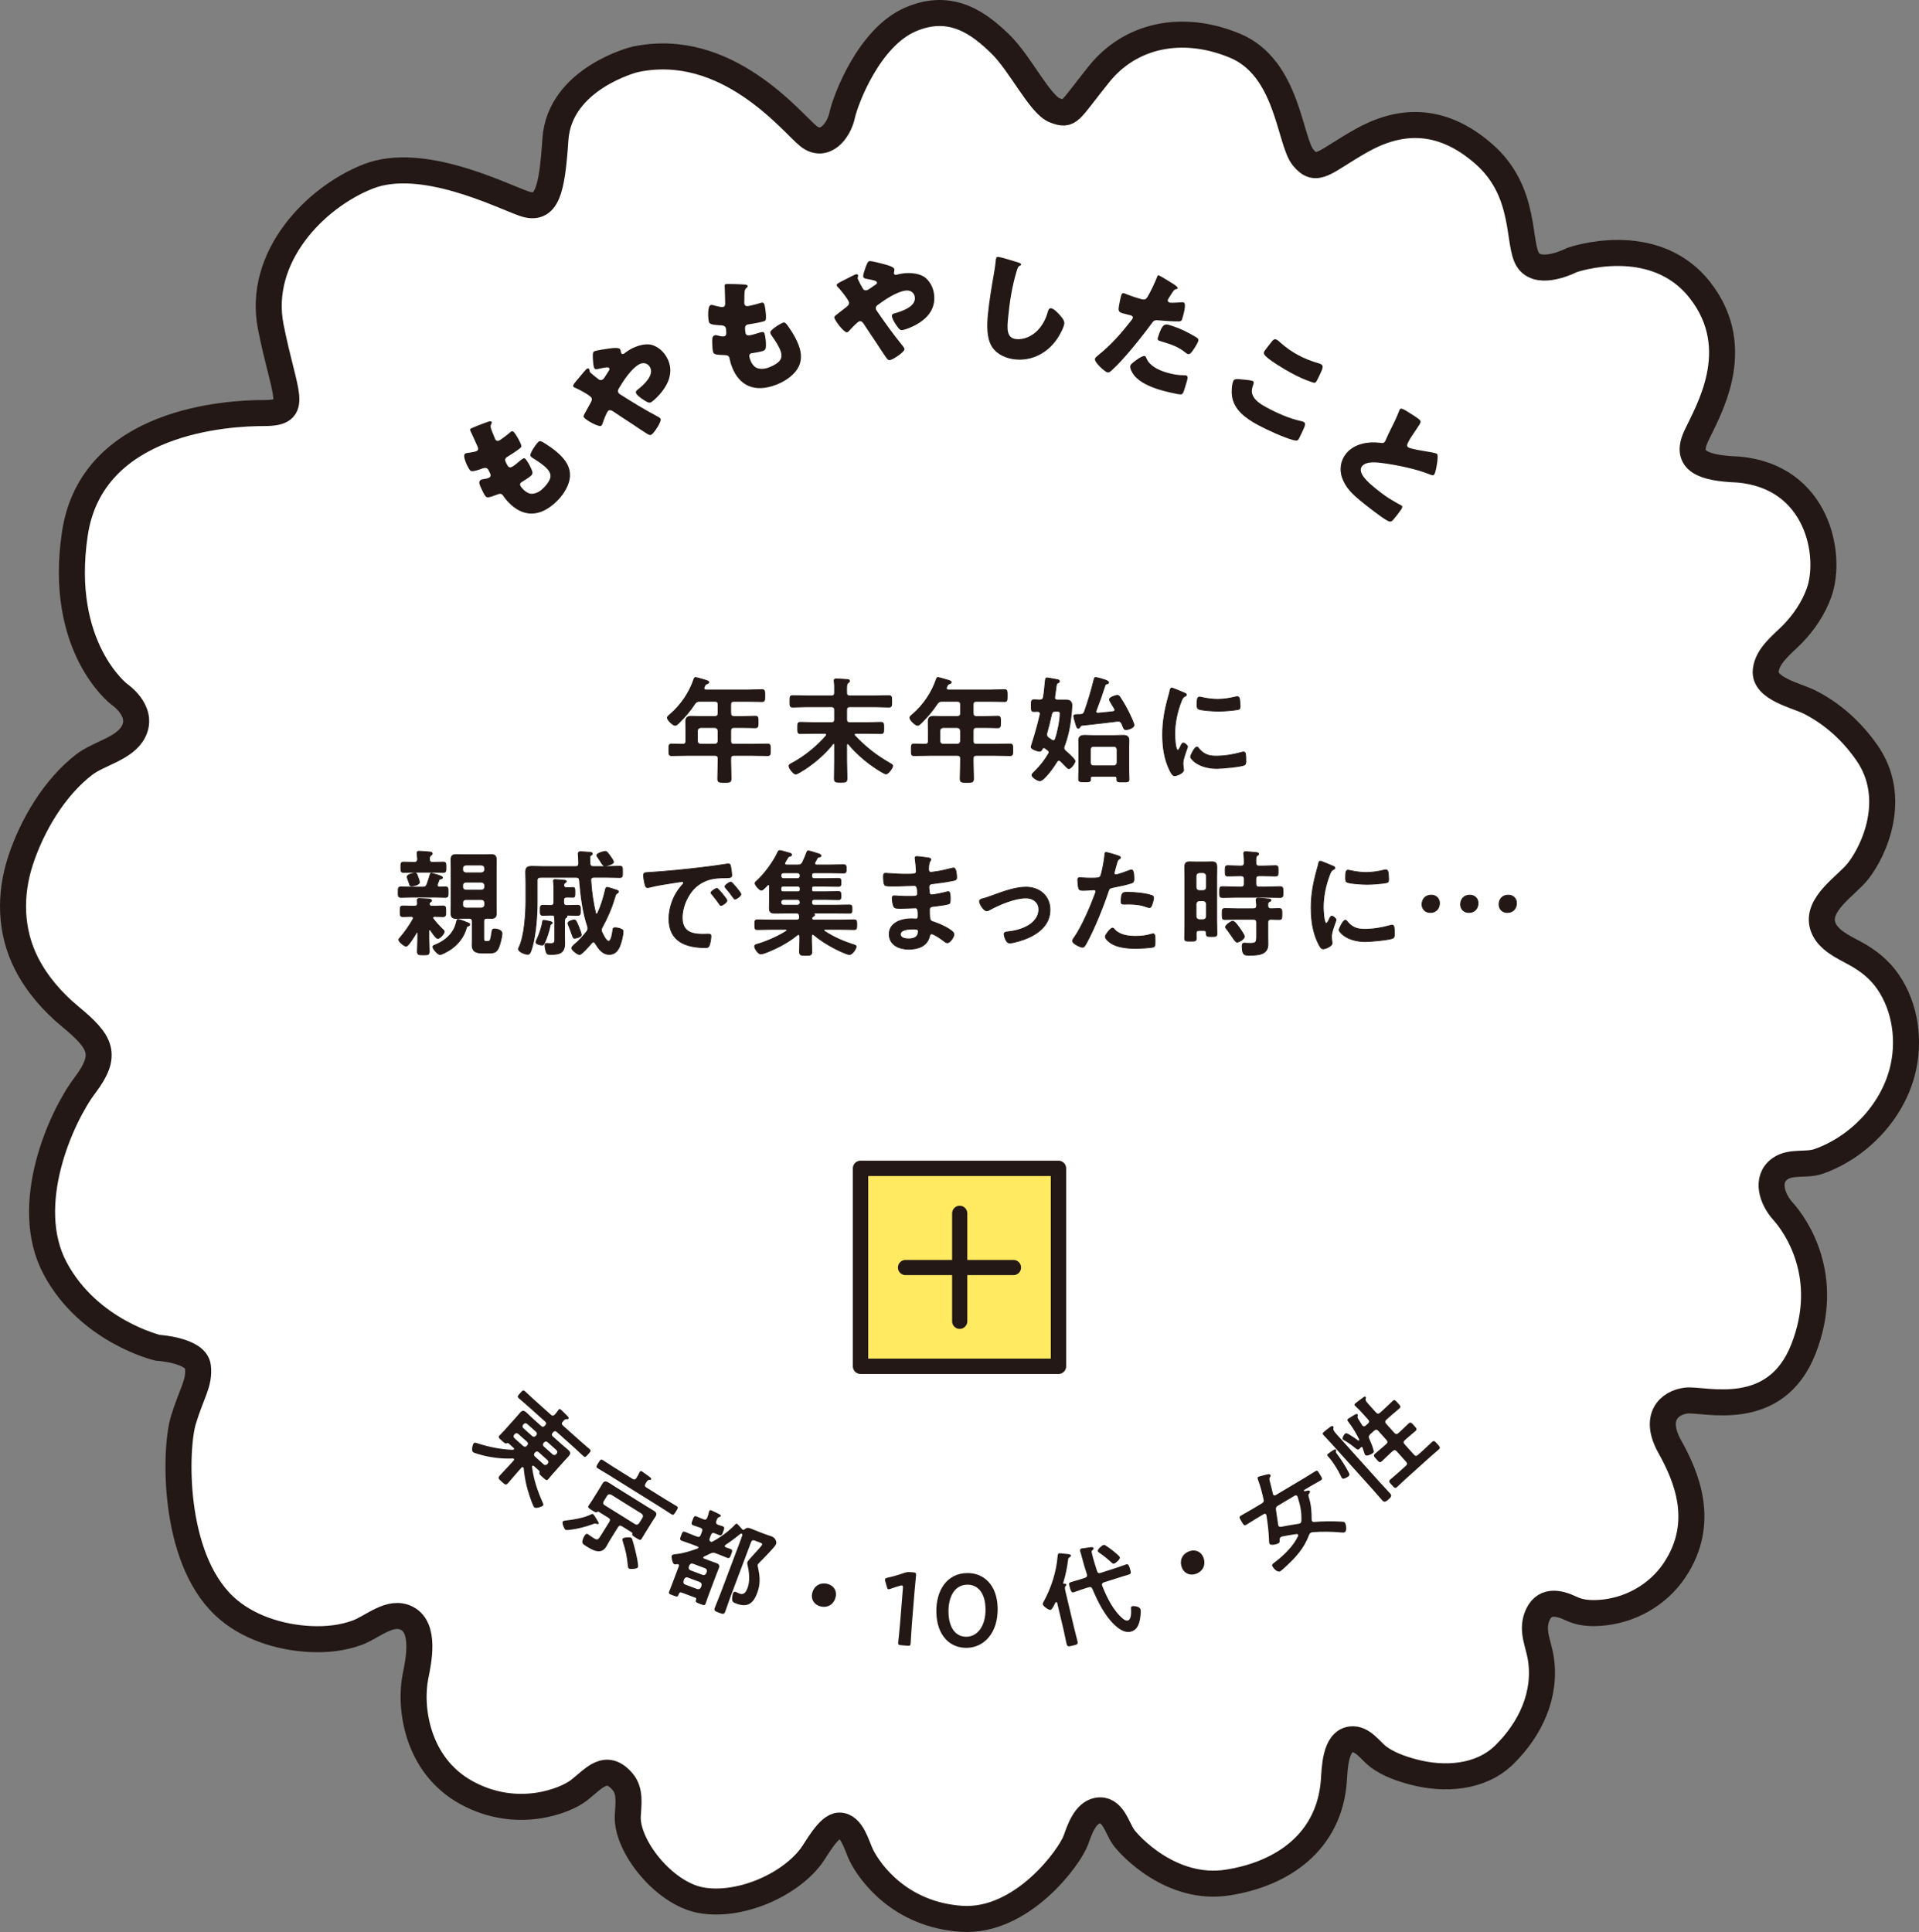 <?xml version="1.0" encoding="UTF-8"?><svg id="b" xmlns="http://www.w3.org/2000/svg" width="332.455" height="334.714" viewBox="0 0 332.455 334.714"><rect x="0" y="0" width="332.455" height="334.714" fill="#808080" stroke="none"/><defs><style>.d{fill:#fff;stroke-width:4.509px;}.d,.e,.f,.g{stroke:#231815;}.d,.f,.g{stroke-miterlimit:10;}.e{fill:#ffea61;stroke-linejoin:round;stroke-width:2.664px;}.e,.f{stroke-linecap:round;}.h,.g{fill:#231815;}.f{fill:none;stroke-width:2.63px;}.g{stroke-width:.15px;}</style></defs><g id="c"><path class="d" d="M109.95,10.306s-13.015,3.27-13.73,13.85c-.597,8.835-1.433,12.536-5.492,11.104s-17.668-8.322-26.922-4.698c-9.254,3.624-19.283,14.011-16.895,26.069,2.388,12.059,5.114,14.932-1.144,14.928-6.258-.004-29.848,1.228-32.798,20.909-2.95,19.681,7.676,27.799,7.676,27.799,0,0,4.298,2.865,2.507,6.447-1.489,2.979-5.99,3.785-8.514,5.716-5.176,3.961-9.07,10.515-11.086,16.681-1.931,5.906-1.806,12.241,1.046,17.836,1.803,3.537,4.502,6.635,7.551,9.156,5.391,4.458,6.585,6.607,2.526,11.979-4.059,5.373-10.984,20.655-5.134,31.639,5.85,10.984,17.777,13.778,17.777,13.778,0,0,6.644.399,6.97,3.28s-1.107,4.552-2.54,9.328c-1.433,4.776-2.019,23.447,7.05,32.08,3.925,3.736,9.695,5.527,15.016,5.776,2.733.128,5.541-.157,8.117-1.117,2.605-.971,5.698-3.979,8.592-2.46,3.168,1.663,2.019,7.283,1.461,10.016-1.075,5.253.119,15.402,8.835,20.177s17.102,1.44,19.476-.414c2.596-2.028,4.702-4.876,7.597-1.443,1.371,1.626.956,3.957.865,5.916-.239,5.134,6.208,13.372,12.656,14.566,6.447,1.194,15.076-2.345,19.06-7.56.957-1.253,3.063-5.352,4.934-5.362,2.228-.012,3.044,3.601,3.825,5.162,1.552,3.104,6.805,10.268,17.312,10.984s18.799-10.711,19.847-13.654c.613-1.722,1.587-4.664,3.703-5.08,2.638-.518,3.403,2.93,4.508,4.526,1.075,1.552,8.356,9.421,18.028,7.934s17.675-7.147,18.449-17.629c.151-2.039.196-6.828,2.962-7.179,2.014-.255,3.354,1.969,4.756,3.022,1.723,1.295,3.973,2.074,6.035,2.622,5.318,1.415,11.642,1.07,15.766-2.975,4.511-4.424,7.357-10.411,6.324-16.806-.385-2.385-1.572-4.589-.685-7.026,1.117-3.067,3.645-2.614,5.998-1.485,1.489.715,3.134.832,4.771.738,5.238-.299,10.194-3.047,13.111-7.422,5.492-8.238,2.03-16.237-.836-21.371s-.119-7.641,2.865-7.999c2.985-.358,15.402,3.582,20.297-8.954,4.895-12.536-1.313-21.371-3.582-23.879-1.767-1.953-3.106-5.504-.452-7.352,1.868-1.301,4.561-.507,6.652-1.246,6.881-2.431,12.645-8.435,14.497-15.53,1.356-5.195.597-11.116-2.472-15.58-1.478-2.15-3.39-3.66-5.652-4.905-2.025-1.115-4.849-2.332-5.631-4.724-1.245-3.811,4.063-6.992,6.071-9.525,2.746-3.462,7.044-12.656,1.552-20.536-2.589-3.714-5.951-6.786-10.007-8.818-2.206-1.106-7.84-2.279-7.514-5.42.275-2.65,2.896-4.544,4.616-6.305,1.985-2.033,3.633-4.475,4.603-7.154,2.333-6.448-.174-20.178-14.023-21.372-6.089-.239-9.218-1.463-7.295-5.686s8.728-15.088.729-25.356c-7.999-10.268-22.207-5.253-22.207-5.253,0,0-5.492,2.865-7.522.119-2.03-2.746-.119-11.82-7.761-18.506-7.641-6.686-14.924-5.85-21.252-2.268-6.328,3.582-7.67,5.774-10.044,2.887-2.373-2.887-2.612-15.542-11.805-19.363s-18.148-1.791-23.52,4.895c-5.373,6.686-5.014,7.283-7.641,6.328-2.627-.955-6.007-8.154-9.51-11.539-3.504-3.385-8.399-7.325-15.562-4.221-7.164,3.104-11.223,13.85-11.82,16.596-.597,2.746-3.056,5.796-5.826,3.615s-14.113-16.748-30.111-13.285Z"/><path class="g" d="M126.59,123.583c0,.38.16.52.56.56h1.601c.7,0,1.381-.06,2.081-.06.5,0,.5.22.5,1.02,0,.78-.021.98-.5.98-.7,0-1.381-.04-2.081-.04h-1.601c-.399,0-.56.16-.56.56v1.78c0,.4.16.56.56.56h3.301c.841,0,1.681-.04,2.521-.04.501,0,.48.24.48,1,0,.78.021,1-.48,1-.84,0-1.68-.04-2.521-.04h-3.301c-.399,0-.56.16-.56.56v.56c0,.98.06,1.94.06,2.901,0,.66-.26.66-1.16.66-.88,0-1.14,0-1.14-.64,0-.98.06-1.94.06-2.921v-.56c0-.4-.16-.56-.56-.56h-4.962c-.84,0-1.68.04-2.521.04-.5,0-.479-.22-.479-.98,0-.8-.021-1.021.479-1.021.641,0,1.301.06,1.961.04.36,0,.5-.2.5-.56v-1.9c0-.5-.02-.98-.02-1.48,0-.7.3-.9.979-.9.48,0,.96.04,1.44.04h2.621c.399-.04.56-.18.56-.56v-1.521c0-.4-.16-.56-.56-.56h-2.641c-.44,0-.561.08-.841.42-.78,1.2-1.72,2.301-2.74,3.301-.16.16-.42.44-.66.44-.4,0-1.341-.94-1.341-1.32,0-.2.36-.48.501-.6,1.84-1.56,3.34-3.801,4.101-6.081.06-.18.12-.28.28-.28.22,0,1.64.44,1.94.54.14.04.34.1.34.28,0,.14-.18.22-.3.26-.32.1-.301.16-.5.58-.021.08-.04.12-.04.2,0,.22.159.28.359.3h7.262c.82,0,1.62-.06,2.44-.06.5,0,.48.26.48,1.04,0,.76.02,1.021-.48,1.021-.82,0-1.62-.04-2.44-.04h-2.421c-.399,0-.56.16-.56.56v1.521ZM121.369,126.044c-.341.04-.521.22-.561.56v1.78c.04.36.22.52.561.56h2.48c.359-.04.52-.2.56-.56v-1.78c-.04-.34-.2-.52-.56-.56h-2.48Z"/><path class="g" d="M144.589,129.024c0-.1-.04-.22-.16-.22-.08,0-.12.04-.159.1-1.28,1.641-3.041,3.161-4.781,4.321-.28.18-1.36.88-1.641.88-.38,0-1.16-1.04-1.16-1.38,0-.26.32-.4.64-.56,2.101-1.14,4.241-2.88,5.802-4.701.04-.06.06-.12.06-.18,0-.18-.12-.22-.279-.24h-1.9c-.78,0-1.561.04-2.341.04-.48,0-.48-.24-.48-.96,0-.74,0-.98.48-.98.78,0,1.561.06,2.341.06h3.04c.38,0,.54-.18.54-.56v-1.641c0-.38-.16-.56-.54-.56h-4.24c-.841,0-1.661.06-2.481.06-.5,0-.479-.26-.479-.98,0-.76-.021-1,.479-1,.82,0,1.641.04,2.481.04h4.24c.38,0,.54-.16.54-.56v-.62c0-.42,0-.86-.06-1.28-.021-.06-.021-.14-.021-.2,0-.24.181-.28.381-.28.359,0,1.359.08,1.76.1.181,0,.521.02.521.26,0,.14-.101.2-.24.3-.28.22-.28.54-.26,1.76,0,.38.18.52.56.52h4.281c.84,0,1.66-.04,2.48-.04.5,0,.48.24.48,1,0,.72.02.98-.48.98-.82,0-1.641-.06-2.48-.06h-4.281c-.399,0-.56.18-.56.56v1.641c0,.38.16.56.56.56h3.041c.78,0,1.561-.06,2.341-.06.5,0,.479.26.479.98s.021.96-.479.96c-.78,0-1.561-.04-2.341-.04h-2.001c-.14.02-.279.06-.279.22,0,.08.04.12.08.18,1.88,1.98,3.66,3.4,6.041,4.761.28.16.54.3.54.48,0,.36-.8,1.4-1.141,1.4-.3,0-1.58-.84-1.9-1.06-1.28-.84-2.44-1.82-3.54-2.921-.381-.38-.7-.76-1.041-1.16-.06-.06-.1-.1-.18-.1-.06,0-.16.06-.18.24v2.661c0,1.02.06,2.061.06,3.081,0,.68-.2.7-1.101.7-.819,0-1.08-.02-1.08-.64,0-1.04.04-2.101.04-3.141v-2.721Z"/><path class="g" d="M168.59,123.583c0,.38.16.52.56.56h1.601c.7,0,1.381-.06,2.081-.06.5,0,.5.22.5,1.02,0,.78-.021.98-.5.98-.7,0-1.381-.04-2.081-.04h-1.601c-.399,0-.56.16-.56.56v1.78c0,.4.16.56.56.56h3.301c.841,0,1.681-.04,2.521-.04.501,0,.48.24.48,1,0,.78.021,1-.48,1-.84,0-1.68-.04-2.521-.04h-3.301c-.399,0-.56.16-.56.56v.56c0,.98.06,1.94.06,2.901,0,.66-.26.66-1.16.66-.88,0-1.14,0-1.14-.64,0-.98.06-1.94.06-2.921v-.56c0-.4-.16-.56-.56-.56h-4.962c-.84,0-1.68.04-2.521.04-.5,0-.479-.22-.479-.98,0-.8-.021-1.021.479-1.021.641,0,1.301.06,1.961.04.36,0,.5-.2.5-.56v-1.9c0-.5-.02-.98-.02-1.48,0-.7.3-.9.979-.9.48,0,.96.04,1.44.04h2.621c.399-.04.56-.18.56-.56v-1.521c0-.4-.16-.56-.56-.56h-2.641c-.44,0-.561.08-.841.42-.78,1.2-1.72,2.301-2.74,3.301-.16.16-.42.44-.66.44-.4,0-1.341-.94-1.341-1.32,0-.2.36-.48.501-.6,1.84-1.56,3.34-3.801,4.101-6.081.06-.18.12-.28.28-.28.22,0,1.64.44,1.94.54.14.04.34.1.34.28,0,.14-.18.22-.3.26-.32.1-.301.16-.5.58-.021.08-.04.12-.04.2,0,.22.159.28.359.3h7.262c.82,0,1.62-.06,2.44-.06.5,0,.48.26.48,1.04,0,.76.02,1.021-.48,1.021-.82,0-1.62-.04-2.44-.04h-2.421c-.399,0-.56.16-.56.56v1.521ZM163.369,126.044c-.341.04-.521.22-.561.56v1.78c.04.36.22.52.561.56h2.48c.359-.04.52-.2.56-.56v-1.78c-.04-.34-.2-.52-.56-.56h-2.48Z"/><path class="g" d="M183.448,131.725c-.16,0-.26.1-.359.24-.381.66-2.201,3.301-2.941,3.301-.359,0-1.36-.58-1.36-.98,0-.2.261-.42.44-.6l.1-.1c1.001-1,1.601-1.78,2.321-2.98.06-.08.1-.18.1-.28,0-.16-.1-.28-.22-.36l-.48-.36c-.06-.04-.12-.08-.2-.08-.16,0-.24.12-.319.24-.08.22-.2.38-.461.38-.319,0-1.42-.36-1.42-.72,0-.12.1-.4.14-.54.54-1.68,1.021-3.4,1.421-5.121v-.14c0-.26-.181-.36-.42-.38-.181,0-.501.02-.66.02-.461,0-.461-.24-.461-1,0-.8,0-1.021.48-1.021.32,0,.66.02.98.04.38-.02.58-.14.64-.5.16-.9.221-1.8.32-2.701.04-.36.04-.64.3-.64.141,0,1.601.28,1.841.32.14.04.3.1.3.26,0,.14-.12.24-.24.28-.279.12-.279.16-.42,1.32-.04.3-.1.68-.16,1.14v.12c0,.3.221.4.48.4h1.54c.601,0,.96.28.96.92,0,.3-.06.94-.079,1.26-.2,2.08-.501,3.861-1.24,5.821-.04.1-.061.18-.061.3,0,.24.12.36.28.52.3.26,1.641,1.42,1.641,1.761s-.7,1.3-1.081,1.3c-.14,0-.56-.44-.939-.84-.16-.16-.32-.34-.461-.46-.1-.08-.18-.14-.3-.14ZM182.168,123.743c-.24,1.101-.52,2.201-.82,3.301-.02.08-.02.14-.02.24,0,.26.12.4.32.56.199.12.38.26.58.4.08.04.16.08.26.08.18,0,.28-.12.34-.28.4-1.081.841-3.261.841-4.401,0-.46-.301-.44-.841-.42-.399,0-.56.12-.66.52ZM192.81,123.303c.18-.04.34-.12.34-.34,0-.06-.02-.12-.06-.18-.061-.1-.16-.28-.28-.46-.26-.44-.601-.98-.601-1.121,0-.4,1.16-.74,1.341-.74.26,0,.4.2.52.4.62.96.961,1.54,1.48,2.581.181.38.9,1.84.9,2.18,0,.521-1.16.78-1.38.78-.36,0-.4-.26-.721-1.04-.16-.28-.28-.42-.6-.42h-.141c-2.061.26-4.141.5-6.221.72-.16.04-.2.12-.301.3-.06.1-.159.2-.279.2-.2,0-.28-.24-.421-.7-.08-.26-.359-1.161-.359-1.4s.26-.26,1.02-.26h.16c.38-.04.54-.14.681-.52.66-1.88,1.16-3.561,1.64-5.501.04-.18.08-.4.28-.4.301,0,1.421.34,1.721.46.22.08.521.2.521.4,0,.18-.141.2-.24.22-.181.04-.301.06-.36.24-.48,1.5-1,2.961-1.561,4.421-.02.04-.04.1-.04.16,0,.22.181.28.36.28.88-.08,1.74-.16,2.601-.26ZM193.49,134.826c0-.24-.12-.34-.359-.34h-3.841c-.261,0-.36.1-.381.36.021.06.021.1.021.16,0,.44-.24.44-1.04.44-.78,0-1.021-.02-1.021-.46,0-.5.04-1.021.04-1.521v-4.021c0-.4-.02-.8-.02-1.22,0-.68.46-.82,1.06-.82.48,0,.96.04,1.44.04h3.681c.48,0,.96-.04,1.44-.04.601,0,1.061.12,1.061.84,0,.4-.021.8-.021,1.2v4.041c0,.52.04,1.02.04,1.541,0,.44-.24.44-1.04.44s-1.061.02-1.061-.42v-.22ZM192.97,132.685c.34-.04.52-.2.56-.56v-2.28c-.04-.34-.22-.54-.56-.54h-3.521c-.36,0-.521.2-.561.54v2.28c.04.36.2.56.561.56h3.521Z"/><path class="g" d="M205.129,120.042c.16.06.4.14.4.34,0,.12-.08.14-.28.26-.34.18-.42.36-.62.86-.7,1.78-1.12,3.781-1.12,5.681,0,.38.08,2.801.54,2.801.18,0,.46-.581.54-.78.12-.26.24-.48.42-.48.2,0,.72.42.72.64,0,.18-.8,2-.8,2.9,0,.2.061.66.08.84.021.1.04.22.04.3,0,.5-1.141.98-1.561.98-.34,0-.58-.44-.84-.98-.94-1.9-1.221-4.041-1.221-6.141,0-2.341.4-4.381,1.021-6.622.1-.34.2-.66.26-1,.04-.18.08-.44.301-.44.159,0,1.84.72,2.12.84ZM207.609,129.604c.86,1.06,1.7,1.4,3.041,1.4,1.5,0,2.96-.24,4.4-.64.101-.04.3-.08.42-.08.32,0,.36.48.36,1.5,0,.24.021.6-.24.74-.56.3-3.94.6-4.741.6-3.24,0-4.58-1.681-4.58-2,0-.28.7-1.701,1.08-1.701.12,0,.2.1.26.18ZM208.329,120.863c.82.18,1.781.3,2.621.3,1,0,2.061-.16,3.041-.4.1-.02.239-.06.359-.06.28,0,.36.24.4.48.04.36.08.72.08,1.081,0,.42,0,.58-.38.66-.801.16-2.521.28-3.361.28-.62,0-3.08-.12-3.5-.4-.221-.14-.2-.56-.2-.78,0-.96.1-1.26.42-1.26.14,0,.36.06.52.1Z"/><path class="g" d="M74.738,151.283c.1,0,.78.22.92.26.54.18,1,.3,1,.5,0,.18-.18.2-.38.24-.1.02-.18.06-.22.16-.101.24-.16.46-.26.7-.021.06-.04.16-.04.22,0,.24.16.32.38.32.34,0,.68-.02,1.021-.02.5,0,.479.26.479.9s0,.9-.479.9c-.601,0-1.181-.04-1.781-.04h-4.141c-.58,0-1.18.04-1.76.04-.521,0-.48-.28-.48-.9,0-.64-.04-.9.48-.9.58,0,1.18.04,1.76.04h2.001c.42,0,.58-.1.74-.5.199-.52.359-1.06.52-1.6.04-.12.08-.32.24-.32ZM74.438,161.085c-.101,0-.141.08-.141.18v1.26c0,.76.061,1.52.061,2.3,0,.6-.24.6-1.021.6-.76,0-1.021,0-1.021-.6,0-.74.061-1.5.061-2.24v-.92c-.021-.06-.04-.16-.12-.16-.12,0-.16.14-.28.36-.22.36-1.24,2.06-1.62,2.06-.3,0-1.261-.76-1.261-1.12,0-.12.101-.22.181-.3.84-.98,1.66-2.141,2.28-3.261.02-.08.04-.12.04-.2,0-.18-.141-.26-.3-.28-.461.02-1.041.04-1.48.04-.5,0-.48-.26-.48-.92,0-.68-.02-.92.48-.92.64,0,1.26.04,1.9.04h.1c.36,0,.521-.16.521-.52,0-.1-.04-.44-.04-.54,0-.24.16-.26.34-.26.32,0,1.28.06,1.641.08.16.02.479.04.479.26,0,.12-.08.16-.199.24-.12.08-.2.18-.2.32,0,.32.24.42.5.42.62.02,1.24-.04,1.86-.04.52,0,.5.26.5.92,0,.64.02.92-.5.92-.101,0-1.28-.04-1.44-.04-.14.02-.3.06-.3.24,0,.08.04.12.06.18.521.66,1.021,1.24,1.62,1.8.12.1.301.26.301.42,0,.36-.761,1.181-1.12,1.181-.32,0-1.041-1.121-1.24-1.42-.04-.04-.08-.08-.16-.08ZM74.958,149.402h.12c.58,0,1.16-.04,1.7-.04.5,0,.48.28.48.88,0,.58.02.9-.46.9-.58,0-1.16-.04-1.721-.04h-3.44c-.58,0-1.141.04-1.721.04-.479,0-.46-.32-.46-.9,0-.6-.02-.88.48-.88.54,0,1.12.04,1.7.04h.16c.38,0,.52-.16.56-.54-.02-.3-.04-.6-.08-.9,0-.06-.02-.14-.02-.2,0-.24.16-.28.36-.28.38,0,1.28.08,1.68.12.221.02.58.02.58.28,0,.14-.08.18-.239.3-.221.16-.24.42-.24.68.02.4.18.54.56.54ZM71.298,153.503c-.24,0-.28-.1-.4-.5-.061-.18-.14-.4-.24-.68-.04-.1-.12-.32-.12-.42,0-.38,1.061-.64,1.36-.64.26,0,.32.18.48.62.08.24.28.74.28.96,0,.46-1.101.66-1.36.66ZM80.819,160.664c-.439,1.701-1.601,3.141-3.12,4.041-.28.16-1.16.66-1.461.66-.42,0-1.24-1-1.24-1.32,0-.22.32-.3.521-.38,1.24-.5,2.46-1.44,3.101-2.641.26-.5.4-.98.54-1.541.02-.1.08-.2.2-.2.16,0,1.5.5,1.7.6.14.06.32.14.32.24,0,.18-.141.26-.28.3-.16.06-.22.08-.28.24ZM81.819,159.624c0-.38-.159-.54-.56-.54h-1.04c-.4,0-.801.02-1.221.02-.64,0-.86-.24-.86-.9,0-.46.021-.94.021-1.42v-6.401c0-.48-.021-.96-.021-1.44,0-.62.2-.88.841-.88.42,0,.819.02,1.24.02h3.681c.399,0,.8-.02,1.2-.02.76,0,.88.3.88,1.12,0,.32-.02.72-.02,1.201v6.401c0,.48.02.96.02,1.42,0,.64-.22.9-.86.9-.26,0-.52-.02-.78-.02-.399.02-.54.18-.54.54v3.021c0,.44.16.46.54.46h.141c.5,0,.5-.2.76-1.721.04-.28.101-.44.42-.44.421,0,1.301.18,1.301.78,0,.58-.36,1.96-.601,2.5-.42.88-.939.88-1.82.88h-.78c-1.04,0-1.96-.08-1.96-1.38,0-.42.02-.84.02-1.24v-2.861ZM83.98,150.422c-.04-.36-.221-.52-.561-.56h-2.7c-.36.04-.561.2-.561.56v.24c0,.34.2.52.561.56h2.7c.34-.04.521-.22.561-.56v-.24ZM80.72,152.823c-.36.04-.561.22-.561.56v.28c0,.36.2.521.561.561h2.7c.34-.04.521-.2.561-.561v-.28c-.04-.34-.221-.52-.561-.56h-2.7ZM80.72,155.844c-.36,0-.561.2-.561.54v.38c0,.34.2.52.561.56h2.7c.34-.04.521-.22.561-.56v-.38c-.04-.34-.221-.54-.561-.54h-2.7Z"/><path class="g" d="M93.618,151.983c-.381,0-.561.16-.561.56v3.641c0,2.44-.22,5.601-.88,7.941-.28.94-.4,1.2-.78,1.2-.4,0-1.561-.42-1.561-.9,0-.1.04-.18.08-.28.96-1.9,1.2-5.941,1.2-8.122v-3.181c0-.58-.04-1.18-.04-1.78,0-.78.34-.96,1.08-.96.62,0,1.24.04,1.86.04h5.701c.381,0,.54-.16.54-.54.021-.4-.08-1.581-.08-1.681,0-.28.141-.36.421-.36.14,0,1.32.08,1.52.1.2.02.48.02.48.24,0,.16-.14.24-.28.32-.16.12-.14.24-.14.56,0,.26,0,.52.02.8.04.4.181.56.58.56h2.321c.78,0,1.58-.06,2.28-.06.479,0,.46.24.46.98s.02.96-.46.96c-.761,0-1.521-.04-2.28-.04h-2.221c-.36,0-.54.14-.521.52.08,1.76.4,4.001.82,5.701.021.08.08.16.18.16.101,0,.141-.06.181-.14.6-1.26,1-2.601,1.32-3.961.04-.16.08-.52.32-.52.18,0,.899.24,1.1.3.561.2.86.24.86.44,0,.16-.2.24-.3.32-.221.14-.261.42-.34.7-.581,1.94-1.221,3.38-2.181,5.161-.08.14-.141.28-.141.46,0,.16.04.26.101.4.18.38.72,1.561,1.16,1.561.5,0,.7-1.561.74-1.96.04-.26.06-.38.38-.38.3,0,.82.1,1.08.24.22.1.3.18.3.44,0,.64-.34,1.96-.6,2.561-.36.8-.86,1.36-1.801,1.36-1.2,0-1.88-1.06-2.44-1.96-.08-.1-.16-.2-.3-.2-.12,0-.22.08-.28.16-.3.36-1.721,2.021-2.12,2.021-.32,0-1.341-.76-1.341-1.1,0-.2.32-.5.46-.62.9-.72,1.44-1.4,2.161-2.281.1-.18.18-.3.18-.52,0-.14-.02-.22-.06-.36-.86-2.581-1.16-5.301-1.4-7.982-.04-.38-.221-.52-.601-.52h-6.181ZM95.078,159.604c.36.08.58.12.58.3,0,.12-.12.16-.2.18-.1.06-.14.18-.16.28-.2,1-.56,2.141-1,3.061-.08.16-.16.3-.38.3-.26,0-1.061-.14-1.061-.5,0-.08.04-.18.08-.26.46-.96.92-2.261,1.08-3.321,0-.12.061-.2.2-.2.16,0,.681.12.86.16ZM97.658,153.363c0,.32.24.44.521.44.34.02.7-.04,1.061-.04.38,0,.359.24.359.86,0,.58.021.82-.359.82-.24,0-.761-.02-1.08-.02-.381.02-.521.18-.521.54v.36c0,.38.18.56.561.56h.1c.58,0,1.16-.04,1.761-.04.52,0,.479.28.479.88,0,.62.021.86-.5.86-.58,0-1.16-.04-1.74-.04h-.2c-.02,0-.04,0-.04.02s.021.02.04.04c.061.02.12.08.12.16,0,.12-.12.18-.24.26-.16.1-.18.42-.18.82v2.18c0,.48.02.96.02,1.42,0,1.641-.88,1.9-2.32,1.9-.52,0-.72.02-.88-.44-.08-.26-.2-.82-.2-1.1,0-.22.06-.36.32-.36.2,0,.439.04.66.04.8,0,.72-.38.72-1.1v-2c0-.5.021-1-.06-1.521-.021-.22-.08-.32-.32-.32-.58-.02-1.141.04-1.7.04-.48,0-.44-.38-.44-.88,0-.6-.02-.86.5-.86.221,0,1.04.02,1.341.04.38-.02.52-.2.52-.56v-2.08c0-.5,0-.98-.06-1.48-.021-.04-.021-.1-.021-.14,0-.2.141-.24.301-.24.34,0,1.3.1,1.64.14.141,0,.28.04.28.2,0,.1-.08.12-.22.22-.16.1-.181.18-.2.32-.021.04-.021.06-.021.1ZM99.539,162.545c-.22,0-.26-.16-.48-.76-.12-.36-.3-.88-.6-1.601-.021-.06-.061-.18-.061-.24,0-.32.841-.561,1.061-.561.3,0,.42.28.78,1.181.1.24.46,1.18.46,1.38,0,.44-1.08.601-1.16.601ZM104.8,150.022c-.279,0-.479-.32-.78-.82-.14-.22-.319-.48-.52-.78-.061-.08-.101-.14-.101-.24,0-.38,1.301-.68,1.461-.68.22,0,.36.18.74.68.16.2.68.94.68,1.16,0,.38-1.3.68-1.48.68Z"/><path class="g" d="M112.658,151.143c2.92-.18,5.841-.48,8.741-.82,1.521-.18,3.041-.38,4.541-.62.08-.02.181-.02.261-.02.3,0,.34.26.38.5.08.34.18,1.12.18,1.46,0,.44-.42.4-.9.42-1.16.02-2.18.02-3.32.42-1.54.56-2.62,1.541-3.4,2.981-.58,1.06-.961,2.3-.961,3.521,0,2.321,1.48,2.881,3.521,2.881.34,0,.78-.02,1-.02.3,0,.46.02.46.34,0,.4-.14,1.28-.3,1.641-.141.3-.301.34-.641.34-3.4,0-6.321-1.08-6.321-4.981,0-2.041.841-4.241,2.2-5.741.221-.24.341-.38.341-.48,0-.18-.16-.24-.301-.24-.14,0-1.06.16-1.26.18-1.341.2-3.141.48-4.421.82-.101.02-.2.04-.3.04-.28,0-.381-.44-.44-.66-.08-.34-.22-1.1-.22-1.44,0-.521.279-.46,1.16-.521ZM125.94,156.024c0,.3-.8.84-1.02.84-.141,0-.2-.14-.28-.24-.4-.58-.84-1.14-1.28-1.681-.061-.06-.181-.18-.181-.28,0-.24.801-.74,1.021-.74s1.74,1.86,1.74,2.101ZM128.361,154.923c0,.28-.78.84-1.021.84-.14,0-.22-.16-.3-.26-.32-.48-.9-1.221-1.301-1.661-.06-.06-.14-.18-.14-.26,0-.24.78-.76,1.021-.76.2,0,1.74,1.86,1.74,2.1Z"/><path class="g" d="M140.619,151.743c0,.34.141.48.46.48h1.94c.721,0,1.44-.04,2.181-.04.46,0,.48.12.48.68,0,.58-.021.7-.48.7-.74,0-1.46-.04-2.181-.04h-2.021c-.279,0-.38.1-.38.38v.22c0,.28.101.38.36.38h2.021c.74,0,1.46-.04,2.2-.04.46,0,.48.14.48.7,0,.54,0,.7-.48.7-.74,0-1.46-.04-2.2-.04h-1.921c-.319,0-.46.14-.46.48v.04c0,.34.141.48.46.48h3.761c.761,0,1.521-.04,2.281-.04.46,0,.479.14.479.72,0,.561-.02.7-.46.7-.76,0-1.521-.02-2.301-.02h-4.24c-.021,0-.04,0-.04.02s.02.04.04.04c.38.02.52.1.52.26,0,.12-.12.18-.279.28-.12.08-.2.2-.2.34,0,.22.2.28.38.28h4.541c.8,0,1.601-.04,2.381-.04.479,0,.479.2.479.84,0,.66,0,.84-.479.84-.78,0-1.581-.04-2.381-.04h-2.641c-.08.02-.2.04-.2.16,0,.06.021.12.101.16,1.64,1.081,3.32,1.801,5.2,2.401.141.04.301.1.301.28,0,.32-.641,1.36-1.16,1.36-.461,0-2.301-.9-2.801-1.18-1.141-.6-2.381-1.4-3.381-2.241-.061-.04-.1-.08-.18-.08-.16,0-.2.14-.221.28v1c0,.58.061,1.14.061,1.72,0,.64-.28.64-1.04.64-.78,0-1.081.02-1.081-.64,0-.56.04-1.14.04-1.72v-.96c-.02-.14-.06-.28-.22-.28-.08,0-.14.02-.2.06-1.58,1.3-3.341,2.221-5.221,2.981-.32.12-.82.32-1.141.32-.44,0-1.04-.98-1.04-1.3,0-.24.18-.28.46-.38.04,0,.101-.02.16-.04,1.54-.46,3.541-1.34,4.881-2.221.061-.04.101-.08.101-.16,0-.12-.12-.14-.2-.16h-2.521c-.78,0-1.581.04-2.381.04-.46,0-.46-.18-.46-.84s0-.84.46-.84c.8,0,1.601.04,2.381.04h4.381c.359,0,.52-.14.52-.52,0-.08-.02-.14-.02-.22-.061-.32-.141-.48-.48-.48h-2.141c-.5,0-1.02.02-1.54.02-.62,0-1.04-.08-1.04-.8,0-.46.02-.92.02-1.38v-2.521c0-.12-.04-.24-.18-.24-.08,0-.12.04-.18.08-.2.22-.78.88-1.061.88-.3,0-1.08-.88-1.08-1.201,0-.14.22-.34.32-.42,1.32-1.2,2.9-3.341,3.641-4.981.06-.12.12-.26.28-.26.3,0,1.06.26,1.46.36.42.12.62.18.62.36,0,.14-.14.22-.26.24-.301.08-.341.16-.561.54-.08.14-.18.32-.32.54-.04.06-.06.12-.06.2,0,.2.16.24.32.26h1.98c.399,0,.6-.08.8-.44.28-.56.54-1.2.76-1.8.021-.08.101-.2.24-.2.221,0,1.4.38,1.681.48.16.04.5.14.5.34,0,.18-.14.2-.24.22-.16.02-.28.04-.38.18-.08.12-.32.6-.42.76-.04.06-.04.12-.04.18,0,.2.14.26.32.28h2.4c.76,0,1.5-.04,2.26-.04.461,0,.48.14.48.72,0,.56-.02.7-.48.7-.76,0-1.5-.04-2.26-.04h-2.781c-.319,0-.46.14-.46.48v.06ZM135.759,151.203c-.301,0-.48.2-.48.48v.06c0,.28.18.48.48.48h2.4c.279,0,.46-.2.46-.48v-.06c0-.28-.181-.48-.46-.48h-2.4ZM135.658,153.523c-.24,0-.38.14-.38.38v.22c0,.24.14.38.38.38h2.581c.239,0,.38-.14.38-.38v-.22c0-.24-.141-.38-.38-.38h-2.581ZM135.759,155.824c-.301,0-.48.2-.48.48v.04c0,.28.18.48.48.48h2.4c.279,0,.46-.2.46-.48v-.04c0-.28-.181-.48-.46-.48h-2.4Z"/><path class="g" d="M160.439,148.582c.52.06.8.1.8.32,0,.38-.34.04-.38,1.66,0,.28.06.58.42.58.08,0,.86-.12,1-.14.641-.08,1.561-.3,2.181-.46.18-.04.58-.16.761-.16.439,0,.5,1.3.5,1.64,0,.4-.181.44-.561.52-1.04.22-2.28.4-3.341.52-.42.06-.9.04-.9.6,0,.24.04.8.101,1.061.04.12.08.32.32.32.479,0,2.06-.34,2.561-.48.119-.04.26-.08.38-.08.28,0,.34.44.34,1.2,0,.66-.021.86-.38.94-.54.14-1.501.28-2.061.34-.761.08-1.16.08-1.16.64,0,2.081.08,1.92.94,2.201.66.22,3.3,1.34,3.3,2.061,0,.44-.66,1.46-1.14,1.46-.22,0-.46-.18-.62-.32-.36-.28-1.681-1.22-2.081-1.22-.319,0-.359.3-.399.44-.42,1.72-2.001,2.221-3.621,2.221-1.601,0-3.341-.74-3.341-2.601,0-2.021,2.181-2.661,3.841-2.661.24,0,.7.04.82.04.34,0,.34-.36.34-.56,0-.64.04-1.38-.46-1.38-.42,0-1.54.08-2.4.08-.82,0-1.2.02-1.36-.34-.16-.34-.26-1.02-.26-1.4,0-.24.06-.42.34-.42.24,0,1.36.1,2.12.1h.9c.74,0,1.021-.06,1.021-.5,0-.58-.021-1.4-.54-1.4-.7,0-2.301.1-3.381.1h-.601c-.54,0-1.04-.02-1.16-.18-.2-.3-.22-1.1-.22-1.46,0-.28.02-.56.36-.56.42,0,2.101.16,3.08.16,1.761,0,2.261.04,2.261-.5,0-.32-.12-1.661-.18-2-.021-.1-.04-.22-.04-.32,0-.2.12-.24.3-.24.3,0,1.24.14,1.601.18ZM155.978,161.865c0,.68.9.8,1.42.8.92,0,1.7-.26,1.7-1.34,0-.38-.479-.38-.939-.38-.62,0-2.181.06-2.181.92Z"/><path class="g" d="M170.137,155.744c.66-.16,1.2-.36,1.841-.6,1.78-.64,3.881-1.44,5.761-1.44,2.341,0,4.161,1.5,4.161,3.921,0,2.48-1.82,4.001-3.921,4.901-.7.3-2.341.84-3.081.84-.66,0-.939-1.36-.939-1.52,0-.34.38-.38.64-.4,1.181-.12,2.36-.42,3.421-1,1.061-.6,1.96-1.581,1.96-2.861,0-1.3-1.02-2.021-2.24-2.021-1.94,0-4.541,1.101-6.241,2.021-.16.1-.34.2-.56.2-.521,0-1.24-1.2-1.24-1.62,0-.26.22-.36.439-.42Z"/><path class="g" d="M193.38,148.162c.18.06.74.2.74.42,0,.1-.12.16-.181.2-.3.18-.319.26-.46.7-.06.22-.479,1.68-.479,1.78,0,.18.14.3.3.3.36,0,1.92-.58,2.32-.74.14-.06.28-.1.42-.1.4,0,.4,1.22.4,1.521,0,.34-.04.62-.38.72-.98.32-2.261.58-3.281.78-.58.12-.64.22-.82.78-.899,2.701-2.38,6.341-3.721,8.822-.26.48-.42.76-.72.76-.32,0-1.7-.64-1.7-1.08,0-.2.22-.5.34-.66,1.26-1.8,2.761-5.281,3.541-7.402.04-.12.16-.42.16-.52,0-.2-.16-.3-.36-.3-.28,0-1.16.1-1.78.1-.4,0-.721.02-.841-.36-.08-.26-.159-1.16-.159-1.46,0-.22.06-.36.3-.36.18,0,1.02.08,1.88.08,1.28,0,1.581-.02,1.761-.32.24-.4.72-3.061.74-3.641.02-.3.02-.5.22-.5.181,0,1.501.4,1.761.48ZM193.099,161.065c.88.98,2.4,1.16,3.621,1.16,1.04,0,1.86-.1,2.84-.4.061-.02.141-.04.2-.04.341,0,.341.46.341,1.26,0,.4.02.86-.221,1-.359.16-2.62.26-3.12.26-1.32,0-3.161-.16-4.281-.9-.32-.22-.98-.72-.98-1.14,0-.3.921-1.48,1.24-1.48.141,0,.28.18.36.28ZM195.54,154.603c1.061,0,3.021.18,4.021.56.181.06.28.18.28.4,0,.3-.24,1.121-.38,1.4-.08.18-.16.26-.36.26-.14,0-.279-.04-.42-.1-1-.38-2.101-.5-3.181-.5-.26,0-.5.02-.76.02-.4,0-.5-.1-.5-.44,0-1.72.359-1.6,1.3-1.6Z"/><path class="g" d="M207.759,161.185c-.36,0-.521.14-.54.52,0,.28.02.56.02.86,0,.5-.22.48-1.02.48-.78,0-.98,0-.98-.5,0-.72.04-1.44.04-2.181v-8.402c0-.56-.021-1.14-.021-1.7,0-.6.12-.94.801-.94.34,0,.7.02,1.06.02h1.82c.36,0,.7-.02,1.061-.02.66,0,.8.3.8.94,0,.56-.02,1.14-.02,1.7v7.602c0,.74.04,1.48.04,2.221,0,.46-.22.46-.92.46-.841,0-.9-.02-.921-.62,0-.32-.159-.44-.46-.44h-.76ZM208.459,154.303c.34-.04.52-.2.56-.56v-2c-.04-.34-.22-.52-.56-.56h-.7c-.34.04-.521.22-.561.56v2c.04.36.221.52.561.56h.7ZM207.759,156.044c-.34.04-.521.22-.561.56v2.18c.04.34.221.521.561.561h.7c.34-.04.52-.22.56-.561v-2.18c-.04-.34-.22-.52-.56-.56h-.7ZM217.56,149.482c0,.4.16.56.561.56h.7c.72,0,1.42-.06,2.141-.06.46,0,.46.2.46.9s0,.88-.44.88c-.72,0-1.44-.04-2.16-.04h-.7c-.4,0-.561.16-.561.561v.84c0,.38.16.56.561.56h1.18c.801,0,1.621-.06,2.421-.06.56,0,.54.22.54.94,0,.7.02.92-.521.92-.819,0-1.64-.04-2.44-.04h-5.041c-.82,0-1.62.04-2.44.04-.54,0-.52-.22-.52-.92,0-.72-.021-.94.54-.94.8,0,1.62.06,2.42.06h.74c.38,0,.561-.18.561-.56v-.84c0-.4-.181-.561-.561-.561h-.14c-.721,0-1.44.04-2.161.04-.439,0-.439-.2-.439-.88,0-.7,0-.9.46-.9.72,0,1.42.06,2.141.06h.14c.38,0,.561-.16.561-.56.02-.48-.021-1-.08-1.48,0-.06-.021-.14-.021-.18,0-.22.181-.26.36-.26.28,0,1.44.1,1.761.14.14.02.46.04.46.24,0,.14-.141.2-.26.28-.2.14-.221.38-.221.74v.52ZM220.161,157.444c.48,0,.94-.04,1.421-.04.5,0,.5.24.5.96,0,.7,0,.94-.48.94s-.96-.02-1.44-.04c-.38.02-.52.18-.52.56v2.48c0,.42.02.86.02,1.28,0,1.82-1.721,1.9-3.101,1.9-.84,0-1.36.1-1.36-1.561,0-.24.04-.52.34-.52.08,0,.58.04,1.04.04,1.101,0,1.121-.24,1.121-1.42v-2.2c0-.4-.16-.56-.561-.56h-2.9c-.681,0-1.341.04-2.021.04-.48,0-.48-.22-.48-.94s-.02-.96.48-.96c.68,0,1.36.04,2.021.04h2.9c.4,0,.521-.14.561-.521-.021-.3-.021-.58-.08-.88v-.16c0-.22.18-.26.34-.26.38,0,1.32.08,1.7.12.16.02.521.02.521.22,0,.12-.16.18-.301.26-.22.1-.26.24-.239.7,0,.36.18.521.52.521ZM214.32,163.225c-.221,0-.521-.44-.9-1.02-.12-.16-.24-.32-.36-.5-.16-.26-.38-.56-.58-.8-.06-.08-.16-.18-.16-.3,0-.3.94-1,1.24-1,.381,0,1.021.98,1.24,1.28.16.24.78,1.12.78,1.36,0,.44-.96.98-1.26.98Z"/><path class="g" d="M230.859,150.042c.16.06.4.14.4.34,0,.12-.08.14-.28.26-.34.18-.42.36-.62.86-.7,1.78-1.12,3.781-1.12,5.681,0,.38.08,2.801.54,2.801.18,0,.46-.581.54-.78.12-.26.24-.48.42-.48.2,0,.72.42.72.64,0,.18-.8,2-.8,2.9,0,.2.061.66.08.84.021.1.04.22.04.3,0,.5-1.141.98-1.561.98-.34,0-.58-.44-.84-.98-.94-1.9-1.221-4.041-1.221-6.141,0-2.341.4-4.381,1.021-6.622.1-.34.2-.66.26-1,.04-.18.08-.44.301-.44.159,0,1.84.72,2.12.84ZM233.34,159.604c.86,1.06,1.7,1.4,3.041,1.4,1.5,0,2.96-.24,4.4-.64.101-.04.3-.08.42-.08.32,0,.36.48.36,1.5,0,.24.021.6-.24.74-.56.3-3.94.6-4.741.6-3.24,0-4.58-1.681-4.58-2,0-.28.7-1.701,1.08-1.701.12,0,.2.1.26.18ZM234.059,150.863c.82.18,1.781.3,2.621.3,1,0,2.061-.16,3.041-.4.1-.02.239-.06.359-.06.28,0,.36.24.4.48.04.36.08.72.08,1.081,0,.42,0,.58-.38.66-.801.16-2.521.28-3.361.28-.62,0-3.08-.12-3.5-.4-.221-.14-.2-.56-.2-.78,0-.96.1-1.26.42-1.26.14,0,.36.06.52.1Z"/><path class="g" d="M249.379,156.464c0,.9-.58,1.621-1.58,1.621-.82,0-1.44-.561-1.44-1.4s.54-1.601,1.601-1.601c.8,0,1.42.56,1.42,1.38ZM256.06,156.464c0,.9-.58,1.621-1.581,1.621-.819,0-1.439-.561-1.439-1.4s.54-1.601,1.6-1.601c.801,0,1.421.56,1.421,1.38ZM262.721,156.464c0,.9-.58,1.621-1.58,1.621-.82,0-1.44-.561-1.44-1.4s.54-1.601,1.601-1.601c.8,0,1.42.56,1.42,1.38Z"/><path class="h" d="M84.657,73.038c.208-.061.396-.076.496.041.085.101.047.191-.009.296-.169.345-.246.526.078,1.318l.48,1.179c.037.112.075.225.16.325.284.336.576.204,1.142-.218.432-.308.849-.632,1.252-.974.318-.27.52-.441.833-.071.312.369.802,1.252,1.014,1.707.252.536.296.758.045.971-.471.398-1.709,1.217-2.267,1.545-.048.012-.098.054-.148.097-.386.327-.183.703.021,1.079l.08.163c.04.082.137.23.193.297.37.437.838.069,2.046-.955.453-.384.736-.595.978-.31.398.47.83,1.286,1.063,1.868.181.452.22.736-.183,1.077-.369.313-1.093.753-1.521,1.029-.048.012-.098.055-.132.083-.353.299-.102.663.069.864l.085.101c.313.369.677.696,1.159.892.724.31,1.664-.112,2.235-.596.554-.469,1.226-1.241,1.471-1.939.188-.562-.018-1.109-.387-1.546-.654-.772-1.648-1.401-2.509-1.94-.179-.108-.298-.181-.411-.315-.185-.218-.139-.402.178-1.016.241-.464.859-1.334,1.111-1.547.302-.256.642-.025,1.265.37,1.084.667,2.244,1.559,3.068,2.533,1.01,1.191,1.424,2.6.938,4.136-.467,1.491-1.496,2.795-2.671,3.791-2.887,2.446-5.803,2.033-8.206-.804-.171-.201-.547-.748-.575-.781-.313-.369-.652-.226-.959-.11-1.435.553-1.767.603-2.022.301-.256-.302-.561-.967-.732-1.341-.252-.536-.547-1.122-.178-1.435.168-.142.421-.184.657-.211.284-.039.76-.125.978-.31.135-.113.246-.323.031-.747-.121-.244-.267-.553-.338-.637-.256-.302-.571-.266-.908-.153-1.803.663-2.026.535-2.24.283-.299-.353-1.332-2.389-.845-2.802.167-.142.466-.164.859-.21.411-.06,1.108-.189,1.26-.317.269-.228.182-.5.036-.809-.265-.583-.724-1.636-1.11-2.433-.16-.325-.229-.44-.078-.568.201-.17,2.731-1.132,3.147-1.254Z"/><path class="h" d="M113.042,59.789c1.077.361,1.945,1.164,2.486,2.146,1.294,2.352.341,4.634-1.329,6.481-.292.336-1.021,1.064-1.407,1.276-.347.191-.72-.031-1.508-.551-.313-.204-.882-.645-1.062-.972-.148-.27-.018-.442.154-.587,1.127-.871,3.01-2.56,2.235-3.967-.371-.675-1.147-.9-1.88-.497-1.349.742-2.733,2.835-3.508,4.165-.148.232-.237.482-.1.732.106.193.258.285.439.386,2.05,1.308,4.128,2.574,6.289,3.72.171.082.493.256.588.43.244.443-1.132,2.506-1.594,2.76-.212.117-.392.064-.815-.204-.716-.435-1.566-1.021-2.325-1.533-1.142-.752-2.303-1.494-3.426-2.257-.273-.176-.546-.353-.873-.172-.289.159-.893,1.847-1.024,2.246-.054.13-.125.32-.241.384-.462.254-2.758-1.043-3.013-1.506-.095-.173-.03-.284.438-1.12.183-.352.441-.795.781-1.409.146-.281.273-.552.114-.841-.212-.386-2.184-1.459-2.664-1.647-.26-.108-.42-.17-.494-.305-.116-.212.317-.702.929-1.415.367-.428,1.239-1.536,1.471-1.663.115-.064.293-.061.356.055.042.077.059.244.082.332.002.049.024.137.046.175.106.193,1.305,1.14,1.548,1.308.202.14.41.151.641.024.213-.117.369-.379.61-.763.102-.181.222-.373.361-.575.224-.324.308-.445.201-.638-.148-.27-.812-.106-1.935.135-.224.048-.517.109-.665-.161-.149-.27-.212-1.114-.226-1.458-.047-.953-.05-1.278.22-1.426.327-.18,2.305-.465,2.775-.523.656-.085,1.55-.15,1.719.159.128.231.12.537.205.691s.292.166.427.091c.077-.042.163-.115.229-.176.248-.187.709-.491.96-.628.982-.541,2.585-1.097,3.782-.701Z"/><path class="h" d="M129.092,49.303c.215.025.395.084.44.231.039.126-.031.194-.123.269-.29.251-.433.388-.442,1.243l-.018,1.273c-.009.118-.019.236.021.362.131.42.451.412,1.137.245.517-.115,1.027-.251,1.531-.408.398-.124.65-.203.795.259.144.462.249,1.465.268,1.967.022.592-.023.813-.338.912-.588.183-2.047.454-2.688.539-.049-.008-.112.012-.175.031-.483.151-.442.576-.402,1.001l.011.181c.005.09.036.265.062.349.17.546.744.39,2.256-.082.566-.177.909-.26,1.021.097.183.588.263,1.508.25,2.133-.01.487-.084.764-.588.921-.462.144-1.3.267-1.802.354-.049-.008-.111.012-.153.025-.441.138-.353.571-.273.823l.039.126c.144.462.351.904.72,1.273.545.567,1.575.545,2.289.323.692-.216,1.612-.664,2.11-1.211.392-.444.416-1.028.246-1.574-.301-.966-.971-1.932-1.553-2.764-.122-.169-.203-.282-.256-.45-.085-.273.029-.424.56-.866.403-.333,1.312-.893,1.626-.991.378-.118.602.227,1.021.833.738,1.037,1.458,2.31,1.837,3.528.465,1.491.298,2.948-.749,4.173-1.011,1.19-2.467,1.99-3.937,2.448-3.611,1.126-6.135-.391-7.24-3.939-.079-.252-.212-.901-.226-.943-.144-.462-.513-.462-.839-.476-1.536-.051-1.862-.133-1.979-.511-.118-.378-.139-1.109-.151-1.52-.023-.592-.066-1.247.396-1.391.21-.065.459-.005.688.062.277.075.748.182,1.021.097.168-.052.353-.202.319-.675-.016-.272-.029-.613-.062-.718-.117-.378-.422-.467-.776-.495-1.918-.093-2.074-.298-2.172-.613-.138-.441-.295-2.719.314-2.909.21-.065.493.031.873.143.401.105,1.095.258,1.283.199.336-.104.362-.39.349-.73-.016-.64-.028-1.788-.073-2.673-.021-.362-.039-.495.149-.553.252-.079,2.956.023,3.387.073Z"/><path class="h" d="M160.387,48.174c.852.753,1.338,1.831,1.452,2.947.273,2.669-1.495,4.398-3.753,5.448-.4.196-1.355.581-1.793.626-.395.04-.651-.309-1.174-1.096-.209-.311-.561-.938-.599-1.31-.031-.307.156-.414.371-.48,1.378-.362,3.77-1.183,3.606-2.78-.079-.766-.706-1.276-1.537-1.191-1.532.157-3.623,1.543-4.855,2.466-.227.156-.406.351-.377.636.022.219.126.363.253.527,1.378,2.003,2.796,3.98,4.34,5.879.125.142.354.428.373.625.052.503-2.02,1.865-2.545,1.919-.24.025-.385-.093-.671-.506-.489-.68-1.043-1.551-1.542-2.318-.758-1.139-1.538-2.274-2.273-3.415-.183-.269-.365-.538-.737-.5-.328.034-1.542,1.352-1.818,1.668-.101.099-.24.246-.372.259-.524.054-2.132-2.037-2.186-2.562-.021-.197.082-.274.84-.86.306-.252.717-.56,1.27-.992.244-.202.467-.402.434-.73-.045-.438-1.441-2.196-1.81-2.556-.197-.201-.32-.321-.336-.474-.025-.241.565-.522,1.407-.94.505-.25,1.739-.93,2.002-.957.132-.013.294.059.307.19.01.087-.041.247-.054.337-.018.046-.03.136-.025.18.022.219.757,1.559.915,1.808.132.208.317.299.58.272.241-.025.488-.205.859-.464.164-.127.35-.257.557-.389.333-.211.457-.29.435-.509-.031-.306-.706-.414-1.833-.63-.226-.043-.52-.102-.551-.408s.24-1.108.362-1.43c.328-.896.452-1.196.758-1.228.372-.038,2.304.472,2.76.602.638.178,1.485.467,1.521.817.027.263-.099.541-.081.716.018.175.204.266.357.25.088-.009.194-.042.28-.073.302-.075.844-.175,1.129-.204,1.115-.114,2.808,0,3.755.831Z"/><path class="h" d="M176.454,45.485c.171.061.469.178.452.353-.009.088-.103.145-.17.161-.369.163-.438.422-.601.959-.807,2.64-1.226,5.385-1.488,8.122-.166,1.73-.337,3.503,1.415,3.672,1.379.133,2.771-.551,3.704-1.522.809-.829,1.402-1.942,1.707-3.041.129-.429.232-.817.605-.781.481.046,1.081.701,1.402,1.041.36.388.96,1.042.908,1.59-.063.657-.815,2.043-1.201,2.603-1.649,2.449-4.288,3.919-7.288,3.631-1.555-.15-3.168-.835-4.054-2.202-.96-1.507-.868-3.84-.699-5.592.242-2.518.72-5.19,1.123-7.539.088-.456.181-1.198.229-1.702.046-.481.073-.766.446-.73.503.048,2.821.758,3.508.979Z"/><path class="h" d="M203.155,49.125c.367.227.94.609.877.819-.032.105-.178.13-.275.146-.339.057-.526.368-.928,1.005-.1.176-.233.389-.401.637-.047.078-.094.155-.1.176-.077.252.053.43.284.501.315.096,1.517.003,1.871-.027.188-.012.424-.032.571.013.568.173-.068,2.257-.261,2.888-.09.295-.213.396-.581.398-.926.017-2.368-.079-3.24-.161-.963-.087-1.032-.085-1.517.595-1.661,2.276-4.864,6.29-6.879,8.067-.252.222-.449.416-.807.306s-2.257-1.724-2.064-2.355c.058-.189.304-.391.672-.692,2.101-1.682,3.899-3.732,5.564-5.869.102-.107.256-.312.295-.439.09-.294-.123-.428-.354-.499-.42-.128-.944-.22-1.407-.361-.442-.135-.696-.282-.682-.783.017-.432.321-1.88.449-2.301.084-.273.19-.471.527-.369.21.064,1.125.458,2.219.793,1.053.321,1.389.424,1.718-.051.484-.681,1.493-2.856,1.792-3.686.039-.126.113-.219.239-.18.273.083,2.07,1.207,2.417,1.428ZM198.62,62.095c.548,1.294,2.076,2.014,3.339,2.399,1.179.36,2.073.518,3.312.528.069-.002.16.003.244.029.337.103.237.578.032,1.251l-.193.631c-.353,1.157-.43,1.41-.841,1.399-.683-.024-2.945-.6-3.64-.812-1.494-.456-3.478-1.269-4.442-2.552-.26-.355-.753-1.15-.605-1.634.109-.357,1.177-1.067,1.52-1.284.226-.138.733-.443.985-.366.147.045.237.279.289.41ZM202.636,56.328c1.83.559,3.184,1.248,4.583,2.089.27.174.475.329.372.666-.147.484-.957,1.778-1.338,2.122-.129.122-.287.188-.477.13-.147-.045-.332-.193-.481-.308-1.072-.857-2.162-1.281-3.445-1.673l-.758-.231c-.484-.148-.612-.256-.496-.635.738-2.42,1.198-2.417,2.04-2.161Z"/><path class="h" d="M214.804,65.701c.364.022,1.983.175,2.215.301.252.136.204.361.086.672-.163.438-.321,1.052-.18,1.529.325,1.153,1.521,1.853,2.527,2.399,1.74.945,4,1.947,5.936,2.347.156.035.351.091.486.165.367.199.225.647-.084,1.306-.159.339-.636,1.357-.772,1.608-.189.348-.465.349-.992.213-1.619-.429-4.624-1.811-6.112-2.619-2.069-1.124-4.175-2.593-4.494-5.094-.086-.672-.03-2.019.285-2.599.146-.271.501-.278,1.1-.229ZM220.393,59.098c.165-.211.419-.448.825-.228.212.116.46.351.642.524.898.788,1.907,1.512,2.99,2.1,1.16.63,2.404,1.105,3.681,1.473.107.033.234.077.331.129.444.242.278.777-.05,1.475-.159.339-.499,1.056-.678,1.385-.241.445-.397.41-.903.235-1.275-.417-2.486-1-3.646-1.629-.908-.494-4.162-2.385-4.578-3.187-.082-.17-.067-.337.027-.511.105-.193,1.051-1.382,1.359-1.766Z"/><path class="h" d="M244.332,71.62c.729.466,1.159.74,1.48,1.008.455.381.461.443-.479,1.808-.802,1.165-1.158,1.727-1.421,2.282-.119.245-.232.552.021.763.32.269,2.57.63,3.125.721.38.06,1.679.256,1.897.44.187.155.103.975.015,1.561-.068.459-.254,1.709-.521,2.03-.155.186-.397.098-.851-.081-.096-.022-.194-.076-.308-.113-1.973-.761-5.048-1.44-7.546-1.779-1.233-.171-3.033-.386-3.767.492-.946,1.131,1.197,2.923,1.974,3.573.86.72,1.783,1.434,2.678,2.01.397.246,1.717,1.034,2.058,1.175.051.042.132.082.183.125.169.141-.021.47-.116.619-.359.532-.808,1.103-1.217,1.592-.424.506-.567.644-1.105.396-.945-.447-3.936-2.804-4.864-3.581-1.333-1.115-2.427-2.173-3.044-3.836-.538-1.482-.29-3.082.727-4.297,1.397-1.67,3.767-2.069,5.82-1.815.38.06.603.103.842-.185.1-.118.161-.295.238-.489.246-.569.522-1.14.813-1.729.507-.982,1.047-2.108,1.451-3.175.025-.064.076-.194.119-.245.169-.203.456-.135,1.798.73Z"/><path class="h" d="M88.991,253.029c.084-.094.116-.21.022-.294-.054-.048-.093-.059-.169-.054-1.73.07-3.475-.114-5.154-.531-.337-.083-1.565-.411-1.767-.591-.269-.24-.082-1.258.146-1.513.145-.161.365-.084.573-.019,1.922.633,4.179,1.108,6.221,1.148.063-.016.114-.019.162-.073.084-.094.027-.193-.053-.265l-.846-.757c-.134-.12-.246-.076-.37-.018-.199.087-.347-.045-.763-.417-.55-.492-.736-.635-.472-.93.252-.282.531-.539.783-.821l2.149-2.401c.229-.255.455-.535.683-.79.36-.402.67-.343,1.046-.007.375.336.727.699,1.103,1.036l1.475,1.321c.229.205.418.181.61-.034l.108-.121c.204-.228.194-.406-.034-.61l-2.924-2.618c-.536-.48-1.097-.934-1.646-1.426-.309-.276-.188-.41.231-.879.421-.47.541-.604.85-.328.55.493,1.062,1,1.599,1.48l2.87,2.57c.241.216.435.244.676,0,.204-.228.433-.483.596-.747.036-.04.06-.092.107-.146.132-.147.276-.066.397.042.255.228.836.821,1.105,1.086.108.121.323.313.167.488-.072.081-.175.061-.315.056-.27-.023-.424.176-.664.445-.229.254-.191.457.05.673l2.951,2.642c.55.493,1.11.946,1.66,1.438.309.276.15.425-.245.868-.396.443-.527.616-.836.339-.55-.492-1.062-1-1.612-1.492l-3.004-2.69c-.215-.192-.406-.194-.61.034l-.108.121c-.192.214-.181.418.034.61l1.528,1.369c.376.336.775.646,1.151.982.496.444.384.731.024,1.133-.169.188-.386.404-.626.672l-2.15,2.401c-.252.282-.513.628-.729.869-.264.295-.427.125-1.003-.391-.416-.373-.577-.517-.523-.71.042-.156.087-.26-.047-.38l-.898-.804c-.081-.072-.186-.117-.27-.023-.048.054-.059.092-.054.168.29,2.266.941,4.13,1.859,6.208.071.136.16.361.053.481-.204.228-1.271.555-1.512.338-.201-.18-.624-1.38-.73-1.693-.576-1.651-.963-3.351-1.111-5.102-.016-.063-.03-.101-.084-.148-.107-.096-.206-.04-.292.029l-.528.59c-.612.684-1.196,1.417-1.809,2.102-.36.402-.521.284-1.084-.221-.59-.528-.713-.688-.354-1.09.613-.684,1.266-1.332,1.878-2.016l.528-.59ZM90.651,250.528c.188.168.441.154.609-.034l.097-.107c.168-.188.142-.429-.046-.597l-1.529-1.369c-.188-.168-.43-.167-.598.021l-.097.107c-.168.188-.153.442.034.61l1.529,1.369ZM92.2,248.798c.188.168.441.154.61-.034l.084-.094c.168-.188.153-.442-.034-.61l-1.529-1.369c-.188-.168-.441-.154-.609.034l-.084.094c-.169.188-.154.442.033.61l1.529,1.369ZM94.191,253.699c.188.168.442.154.61-.034l.097-.107c.168-.188.142-.429-.046-.597l-1.529-1.369c-.188-.168-.43-.167-.598.021l-.097.107c-.168.188-.154.442.034.61l1.528,1.369ZM95.741,251.968c.188.168.441.154.609-.034l.085-.094c.168-.188.153-.442-.034-.61l-1.529-1.369c-.188-.168-.441-.154-.609.034l-.085.094c-.168.188-.153.442.034.61l1.529,1.369Z"/><path class="h" d="M103.349,264.013c-.193-.099-.209-.108-.534.006-1.383.517-2.825.891-4.294,1.035-.164.025-.418.058-.57-.038-.244-.152-.61-1.165-.458-1.409.096-.153.396-.157.584-.188,1.265-.124,3.157-.471,4.293-1.036.094-.048.24-.147.348-.081.152.095.468.61.573.782.336.549.478.765.401.887s-.252.098-.343.041ZM103.74,261.923c-.123-.076-.216-.028-.328.05-.188.096-.325.01-.813-.295-.626-.39-.834-.499-.625-.835.19-.305.411-.592.593-.882l1.304-2.093c.182-.29.337-.575.519-.865.313-.504.621-.418,1.247-.028.275.171.602.396,1.029.663l5.331,3.323c.442.276.88.527,1.323.804.396.248.506.549.249.961-.181.291-.368.556-.549.846l-1.313,2.107c-.19.306-.356.605-.547.911-.209.336-.383.206-.979-.165-.55-.343-.703-.438-.641-.675.036-.126.02-.2-.088-.267l-1.695-1.057c-.29-.181-.504-.145-.694.161l-1.399,2.245c-.229.367-.411.762-.64,1.128-.934,1.497-2.431.564-3.545-.131-.459-.286-.638-.44-.585-.831.036-.296.219-.691.38-.951.124-.199.322-.415.582-.252.168.104.46.351.857.598.84.523.882.422,1.511-.585l1.342-2.154c.19-.306.13-.514-.161-.694l-1.664-1.038ZM112.002,257.72l3.329,2.076c.611.381,1.241.731,1.867,1.122.352.219.257.372-.086.922s-.448.718-.799.499c-.627-.391-1.219-.802-1.829-1.183l-9.058-5.646c-.627-.391-1.257-.741-1.883-1.131-.336-.209-.222-.393.111-.928s.438-.703.774-.493c.626.391,1.218.802,1.844,1.192l3.3,2.057c.306.19.488.135.694-.161.19-.306.365-.621.516-.93.014-.055.042-.101.07-.147.114-.183.262-.113.398-.027.26.162,1.022.743,1.303.939.112.092.348.259.243.427-.058.092-.153.075-.322.075-.27.023-.402.237-.635.644-.19.305-.145.503.161.694ZM110.023,264.059c.274.171.492.095.685-.146l.609-.978c.131-.279.095-.493-.161-.694l-5.285-3.294c-.264-.122-.517-.089-.679.17l-.609.978c-.162.26-.089.517.155.669l5.285,3.294ZM108.96,271.752c-.153-.095-.159-.29-.186-.519-.199-1.757-.335-2.457-.871-4.149-.035-.148-.127-.375-.041-.513.143-.229,1.249-.303,1.479-.16.122.076.182.219.216.368.255.816.47,1.629.649,2.462.087.372.463,2.048.301,2.308-.181.291-1.333.335-1.547.202Z"/><path class="h" d="M127.234,264.248c.131-.143.274-.32.426-.263.135.051.505.498.751.764.071.065.195.247.28.279.151.057.286-.046.398-.138.324-.301.685-.185,1.056-.045.438.165.846.357,1.284.522l1.213.457c.337.127.687.22,1.04.354.674.254.909.958.77,1.329-.19.505-2.223,2.529-2.721,3.034-.118.109-.397.39-.448.524-.057.151.017.468.057.617.343,1.591.404,2.807-.18,4.357-.686,1.819-1.726,2.486-3.612,1.775-.522-.197-.695-.301-.711-.769-.013-.273.058-.767.159-1.036.096-.253.279-.28.515-.191.202.076.408.192.628.275.791.298,1.143-.377,1.377-1.001.438-1.162.289-2.757-.013-3.948-.044-.189-.071-.373,0-.559.076-.202,1.378-1.616,1.634-1.885.167-.188.814-.886.878-1.055.089-.235-.113-.312-.315-.388l-.943-.355c-.32-.121-.522-.043-.649.294l-3.58,9.501c-.311.825-.571,1.67-.876,2.479-.203.539-.378.492-1.103.219-.707-.267-.909-.343-.706-.882.311-.826.672-1.632.983-2.458l3.51-9.315c.089-.236.161-.478.25-.714.027-.124.028-.278-.106-.329-.051-.019-.114-.004-.16.017-.1.059-.152.097-.234.162-.76.637-1.557,1.222-2.398,1.771-.053.038-.089.082-.114.149-.051.135.048.229.166.274.27.102.528.18.798.282.438.165.333.395.13.934-.19.505-.27.764-.69.605-.539-.203-1.082-.446-1.621-.649l-.371-.14c-.37-.14-.507-.134-.872.018-.384.202-.755.37-1.149.548-.069.032-.099.059-.124.126-.045.118.044.19.145.228l1.011.381c.371.14.748.262,1.118.402.455.171.594.416.416.888-.133.354-.277.684-.404,1.021l-1.491,3.959c-.096.253-.322.956-.392,1.142-.146.387-.342.294-.965.06-.641-.241-.849-.301-.709-.671l.031-.084c.089-.235-.079-.299-.164-.331l-2.308-.869c-.27-.102-.426-.045-.527.225l-.069.185c-.146.387-.342.294-.948.066s-.798-.281-.652-.669c.146-.388.303-.752.442-1.122l1.219-3.234c.057-.152.058-.306-.128-.375-.067-.025-.107-.021-.171-.006-.144.022-.35.061-.484.01-.337-.127-.521-1.273-.438-1.493.058-.152.351-.214.591-.239l.12-.012c1.298-.127,2.55-.54,3.775-.982.069-.031.099-.059.124-.126.045-.118-.061-.196-.145-.228l-1.078-.406c-.539-.203-1.108-.379-1.647-.582-.421-.159-.309-.405-.118-.911.203-.539.275-.781.713-.616.539.203,1.065.44,1.604.644l.438.165c.337.127.522.043.649-.294l.222-.59c.127-.337.037-.506-.294-.649-.394-.129-.805-.265-1.209-.417-.438-.165-.338-.378-.129-.934.197-.522.269-.765.69-.605.404.152.789.355,1.2.49.319.121.499.054.643-.277.102-.27.237-.68.295-.986l.057-.151c.07-.186.19-.198.358-.134.202.076,1.047.491,1.286.62.146.074.415.175.333.395-.038.101-.142.12-.291.159-.266.093-.332.318-.465.672-.114.303-.054.499.26.637.276.084.552.169.839.277.404.152.285.415.102.904-.203.539-.275.781-.696.623-.27-.102-.55-.227-.819-.328-.326-.104-.495-.013-.609.29l-.222.59c-.102.27-.064.476.227.624.09.015.153,0,.246-.042,1.32-.695,2.786-1.778,3.818-2.832ZM119.165,273.308c-.286-.107-.515.037-.649.294l-.102.27c-.068.282.008.542.294.649l2.072.781c.299.074.508-.021.649-.294l.102-.27c.074-.299-.021-.508-.294-.649l-2.072-.781ZM121.707,272.842c.286.108.501-.003.643-.277l.089-.236c.074-.299-.014-.524-.3-.633l-2.072-.78c-.286-.108-.508.02-.644.277l-.089.236c-.067.282.015.524.301.633l2.072.78Z"/><path class="h" d="M144.783,276.636c-.245,1.162-1.224,1.967-2.562,1.686-1.091-.23-1.76-1.161-1.529-2.253.237-1.127,1.188-1.975,2.597-1.678,1.057.222,1.729,1.136,1.495,2.246Z"/><path class="h" d="M157.964,281.567c-.084,1.041-.183,2.929-.2,3.145-.03.377-.144.44-.556.406l-1.113-.09c-.412-.033-.515-.114-.484-.49.018-.215.224-2.095.308-3.136l.508-6.28c.024-.305-.02-.435-.181-.448-.071-.006-.163.005-.293.049-.554.154-1.185.355-1.669.533-.149.06-.26.087-.35.08-.161-.013-.223-.145-.291-.421l-.269-.925c-.042-.148-.051-.257-.044-.347.013-.161.128-.242.44-.308.883-.199,2.011-.524,2.885-.833.39-.131.663-.163,1.076-.13l.484.039c.413.034.515.114.484.491-.021.27-.206,2.097-.29,3.138l-.446,5.527Z"/><path class="h" d="M172.838,278.603c.08,4.282-2.339,6.829-5.343,6.884-2.878.054-5.204-2.08-5.28-6.182-.068-3.688,1.765-6.709,5.309-6.775,2.824-.053,5.237,1.972,5.314,6.073ZM164.32,279.32c.053,2.807,1.322,4.277,3.139,4.243,1.925-.036,3.33-1.916,3.275-4.848-.053-2.824-1.393-4.203-3.174-4.17-2.284.042-3.287,2.239-3.24,4.775Z"/><path class="h" d="M183.158,277.726c-.021-.087-.08-.184-.203-.155-.053.013-.079.056-.123.104-.139.273-.539,1.164-.819,1.23-.332.079-1.275-.623-1.351-.938-.046-.193.105-.414.195-.583,1.277-2.337,2.146-5.078,2.366-7.739.015-.17.032-.488.242-.538.104-.025.886.067,1.056.083.606.06.96.069,1.014.296.029.123-.112.23-.209.29-.255.171-.265.211-.304.59-.17,1.316-.411,2.484-.793,3.758-.01.039-.041.139-.033.174.017.07.095.088.151.093.145-.016.342-.043.383.132.029.123-.05.178-.152.295-.142.182-.097.448.032.991l1.465,6.184c.183.771.404,1.551.587,2.322.133.561-.042.602-.813.785-.753.178-.945.224-1.078-.336-.183-.771-.317-1.572-.5-2.342l-1.112-4.695ZM194.642,280.518c.203.155.477.294.739.231.666-.158.592-1.564.555-2.111-.002-.166.018-.318.21-.364.263-.062,1.314.003,1.447.564.1.42-.051,1.584-.169,2.02-.217.884-.618,1.608-1.547,1.828-1.068.253-2.06-.493-2.797-1.188-1.685-1.562-2.933-4.097-3.819-6.199-.131-.321-.317-.406-.646-.31l-1.17.37c-.224.071-1.347.485-1.47.514-.333.079-.482-.163-.752-1.302-.083-.35.035-.397.71-.594.241-.076.627-.167,1.021-.297l1.065-.345c.303-.127.361-.271.286-.586-.379-1.131-.58-1.824-.98-3.357-.033-.14-.172-.57-.201-.692-.058-.245.04-.379.285-.438.105-.025.573-.08.7-.092.893-.137,1.277-.229,1.344.051.042.175-.086.261-.21.364-.158.112-.146.238-.084.501.249,1.051.567,2.085.904,3.116.109.307.279.396.59.304l3.061-.984c.342-.118,1.276-.469,1.469-.514.21-.05.436.119.663,1.082.125.525.106.604-.674.826-.245.058-.538.146-.95.281l-2.994.95c-.224.071-.37.235-.308.498.008.035.042.101.051.136.783,1.979,1.967,4.399,3.671,5.735ZM193.011,270.896c-.193.045-.313-.074-.452-.189-.665-.62-1.33-1.165-2.079-1.672-.091-.071-.265-.178-.294-.301-.074-.315.707-1,.987-1.066.157-.038.262.012.396.109.412.254.775.538,1.156.818.251.2,1.229.967,1.286,1.212.083.35-.755,1.03-1,1.088Z"/><path class="h" d="M208.475,269.801c.445,1.101.084,2.315-1.184,2.83-1.034.419-2.108.02-2.528-1.015-.433-1.067-.117-2.302,1.217-2.843,1.001-.405,2.069-.022,2.495,1.028Z"/><path class="h" d="M227.296,263.516c.092.155.246.167.407.156,1.62-.128,3.12-.143,4.75-.046.269.029.444.008.564.208.229.386.345,1.387-.042,1.617-.154.092-.447.057-.602.044-1.682-.149-3.33-.173-4.991-.042-.136.018-.191.03-.314.104-.14.083-.227.219-.272.351-.924,2.458-2.385,3.978-4.281,5.717-.121.114-.561.501-.684.575-.511.304-1.153-.423-1.384-.81-.193-.325.069-.481.475-.786,1.466-1.125,3.184-2.778,3.953-4.474.034-.083.053-.157-.002-.25-.064-.108-.179-.124-.274-.109-.831.118-1.652.252-2.471.425-.071.021-.142.043-.204.08-.2.12-.229.283-.235.518.012.266.017.451-.184.57-.402.24-1.391.41-1.574.101-.083-.139-.073-.543-.085-.704-.049-1.417-.218-2.825-.442-4.22-.012-.056-.015-.096-.042-.142-.111-.186-.287-.165-.441-.072l-1.19.709c-.618.369-1.202.759-1.806,1.119-.386.23-.49.02-.841-.567-.359-.603-.485-.779-.099-1.009.603-.359,1.224-.688,1.842-1.057l1.747-1.042c.309-.184.411-.329.335-.703-.244-1.112-.562-2.347-.963-3.407-.061-.173-.15-.392.035-.503.108-.064.934-.263,1.131-.318.436-.113.837-.248.976-.016.092.155.005.29-.091.41-.115.194-.088.346-.039.568.202.76.379,1.513.565,2.282.003.04.015.096.042.142.12.201.312.171.481.069l5.009-2.986c.603-.36,1.202-.759,1.805-1.119.387-.23.467-.026.826.576.359.603.501.77.114,1-.603.359-1.239.697-1.842,1.057l-.989.59c-.062.037-.105.104-.068.167.064.108.166.068.57-.026.143-.043.383-.061.466.079.074.124-.06.287-.108.379-.229.283-.178.336-.067.731.395,1.294.472,2.443.475,3.782,0,.105.005.185.061.278ZM221.408,260.846c-.309.185-.402.345-.359.696.105.88.282,1.739.378,2.603.006.08.027.151.064.213.12.201.312.17.472.159.985-.21,2.007-.359,3.021-.523.096-.015.166-.036.243-.083.186-.11.224-.258.233-.453.047-1.537-.19-2.673-.652-4.116-.019-.031-.03-.086-.049-.117-.12-.201-.32-.187-.506-.076l-2.845,1.696Z"/><path class="h" d="M230.697,250.136c-.59-.656-1.326-1.421-1.447-1.555-.192-.214-.07-.348.104-.504.228-.205.812-.658,1.077-.848.133-.095.384-.273.54-.099.097.107.05.271.018.396-.026.267.225.573.67,1.068l7.524,8.364c.542.602,1.11,1.18,1.652,1.783.325.361.198.597-.283,1.03-.589.529-.804.48-1.116.132-.53-.588-1.021-1.188-1.551-1.777l-7.188-7.989ZM231.471,251.401c-.073.188-.049.214.177.519.715.956,1.457,2.104,2,3.165.139.262.231.445-.023.674-.2.18-.897.59-1.114.349-.084-.093-.141-.237-.198-.354-.469-1.006-1.337-2.429-2.084-3.258l-.145-.161c-.132-.147-.214-.292-.04-.448.067-.06.623-.438.742-.521.026-.024.065-.035.092-.059.172-.105.437-.295.581-.135.06.067.029.167.013.23ZM241.972,251.446c-.229-.254-.444-.278-.712-.038l-.481.433c-.482.434-.914.895-1.396,1.329-.348.313-.503.114-.924-.355-.422-.468-.604-.644-.242-.969.469-.421.973-.802,1.454-1.236l.482-.434c.268-.241.278-.444.037-.711l-1.408-1.566c-.229-.254-.444-.278-.712-.038l-.696.626c-.243.268-.315.43-.167.756.272.626.615,1.384.758,2.054.056.168.035.308-.099.428-.228.205-1.092.643-1.356.349-.085-.093-.235-.611-.357-.962-.033-.091-.073-.297-.134-.364-.084-.094-.2-.062-.296.048-.066.06-.121.134-.188.194-.254.229-.391.158-.636-.033-.623-.505-1.347-1.04-2.04-1.434-.062-.042-.148-.084-.196-.138-.229-.254.238-.893.332-.977.24-.217.487-.051,1.054.311.421.251.826.541,1.231.83.049.028.112.044.166-.004.04-.036.042-.087.033-.151-.576-1.152-1.079-2.007-1.866-3.042-.119-.16-.287-.347-.087-.527.121-.108.884-.552,1.068-.67.145-.082.448-.282.593-.122.072.081.053.194.022.294-.064.251-.006.344.276.792.13.198.282.449.494.791l.072.081c.168.187.374.147.548-.009l.375-.337c.268-.241.278-.444.038-.712l-1.036-1.15c-.36-.402-.797-.833-1.112-1.13-.036-.04-.098-.082-.134-.122-.145-.161-.062-.284.072-.404.174-.156,1.089-.834,1.327-1,.107-.096.32-.263.452-.116.085.094.042.181.006.383-.063.226.116.452.537.92l1.252,1.392c.241.268.444.278.712.038l.723-.65c.509-.458.968-.943,1.463-1.389.321-.289.452-.116.897.379.422.468.592.63.271.919-.495.445-1.026.851-1.535,1.308l-.723.65c-.268.241-.267.458-.037.711l1.408,1.566c.241.268.444.278.712.038l.375-.337c.481-.433.913-.895,1.382-1.316.361-.325.517-.126.938.342.41.455.604.644.27.945-.482.434-1,.827-1.481,1.26l-.375.337c-.268.241-.278.444-.037.712l1.625,1.807c.229.254.432.265.699.024l.978-.879c.495-.445.966-.917,1.447-1.351.349-.313.491-.127.925.355s.591.63.243.943c-.495.445-1.001.852-1.496,1.297l-4.282,3.853c-.495.445-.952.906-1.447,1.351-.349.313-.491.127-.925-.354-.434-.482-.592-.63-.243-.943.495-.445,1.001-.852,1.496-1.298l1.19-1.071c.268-.241.278-.444.05-.698l-1.625-1.807Z"/><rect class="e" x="149.082" y="202.415" width="34.291" height="34.291"/><line class="f" x1="156.877" y1="219.597" x2="175.578" y2="219.597"/><line class="f" x1="166.263" y1="210.21" x2="166.263" y2="228.911"/></g></svg>
